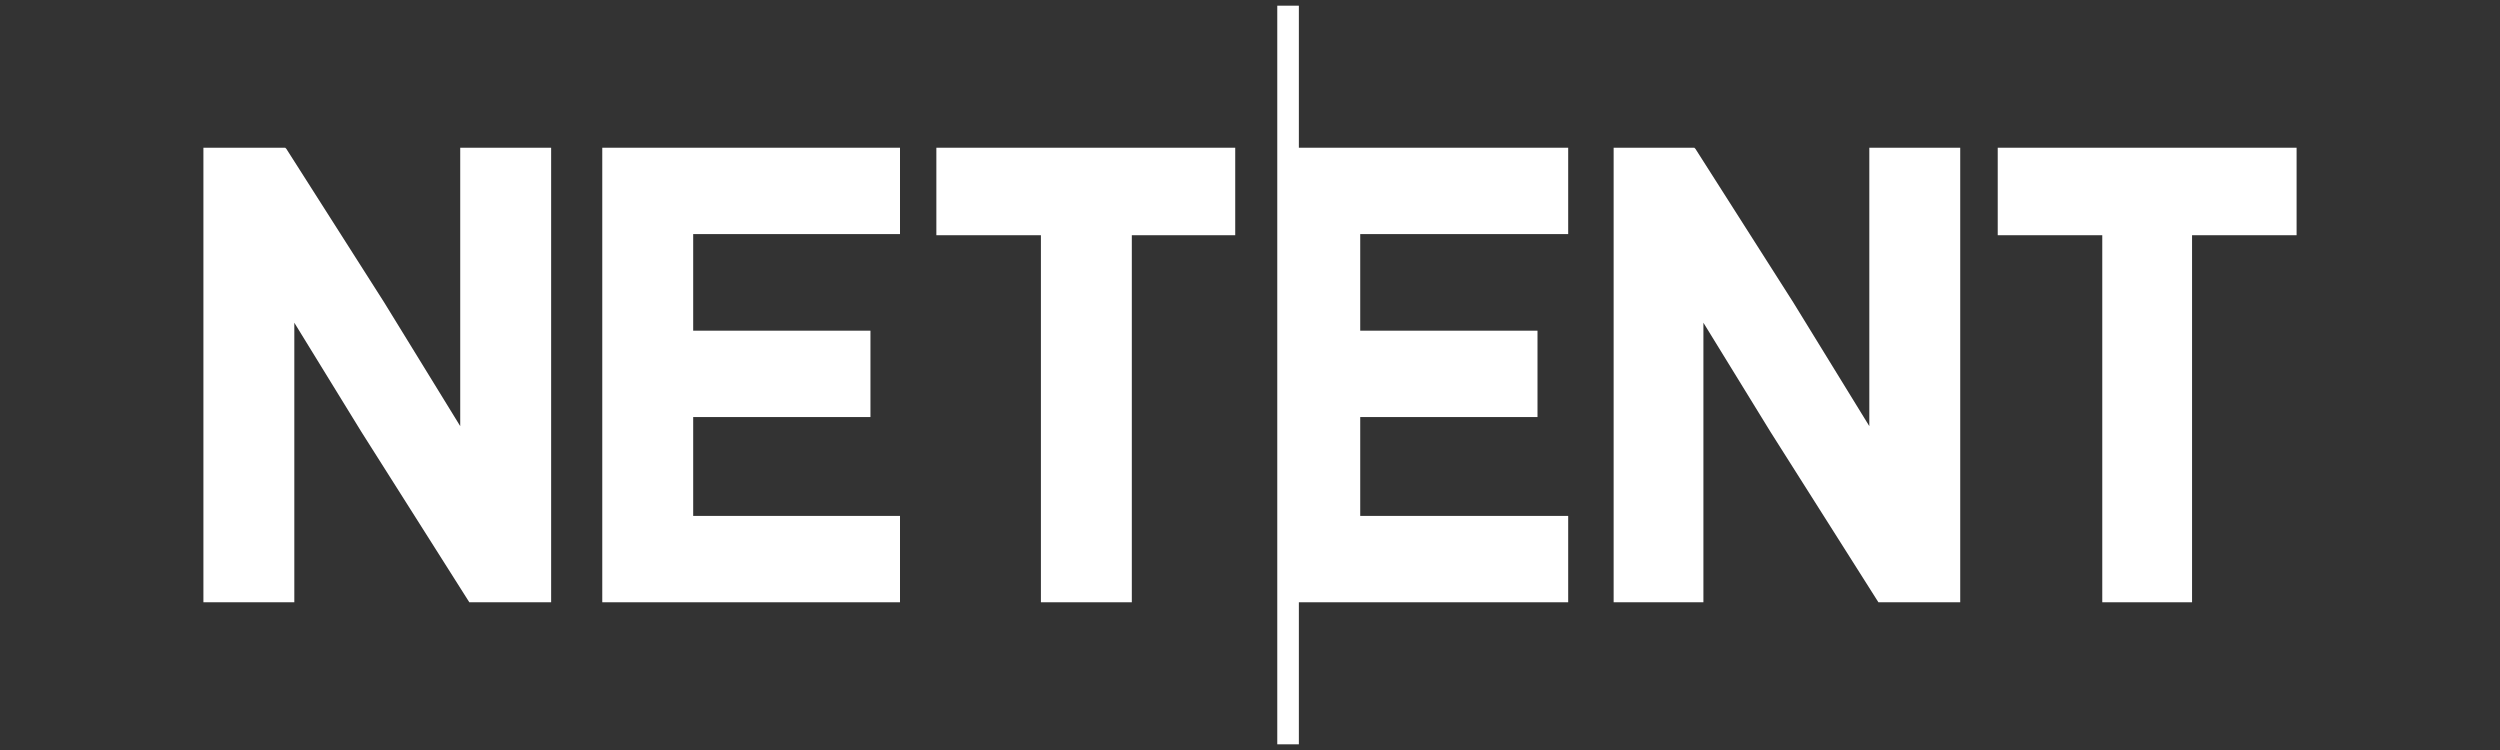 <?xml version="1.0" encoding="utf-8"?>
<!-- Generator: Adobe Illustrator 19.2.0, SVG Export Plug-In . SVG Version: 6.00 Build 0)  -->
<svg version="1.1" id="Layer_1" xmlns="http://www.w3.org/2000/svg" xmlns:xlink="http://www.w3.org/1999/xlink" x="0px" y="0px"
	 viewBox="0 0 220 66" style="enable-background:new 0 0 220 66;" xml:space="preserve">
<rect x="0" y="0" width="220" height="66" fill="#333333" stroke="none"/>
<style type="text/css">
	.st0{fill:#FFFFFF;}
</style>
<polygon class="st0" points="114.3,0.5 112.4,0.5 112.4,65.5 114.3,65.5 114.3,53 138,53 138,45.4 119.7,45.4 119.7,36.7 
	135.3,36.7 135.3,29.1 119.7,29.1 119.7,20.6 138,20.6 138,13 114.3,13 "/>
<polygon class="st0" points="40.5,37.5 33.8,26.6 25.2,13.1 25.1,13 17.9,13 17.9,53 25.9,53 25.9,28.4 31.8,38 41.3,53 48.5,53 
	48.5,13 40.5,13 "/>
<polygon class="st0" points="53,53 79.2,53 79.2,45.4 61,45.4 61,36.7 76.6,36.7 76.6,29.1 61,29.1 61,20.6 79.2,20.6 79.2,13 
	53,13 "/>
<polygon class="st0" points="82.4,20.7 91.6,20.7 91.6,53 99.6,53 99.6,20.7 108.7,20.7 108.7,13 82.4,13 "/>
<polygon class="st0" points="164.5,37.5 157.8,26.6 149.2,13.1 149.1,13 142,13 142,53 149.9,53 149.9,28.4 155.8,38 165.3,53 
	172.5,53 172.5,13 164.5,13 "/>
<polygon class="st0" points="175.8,13 175.8,20.7 185,20.7 185,53 192.9,53 192.9,20.7 202.1,20.7 202.1,13 "/>
</svg>
